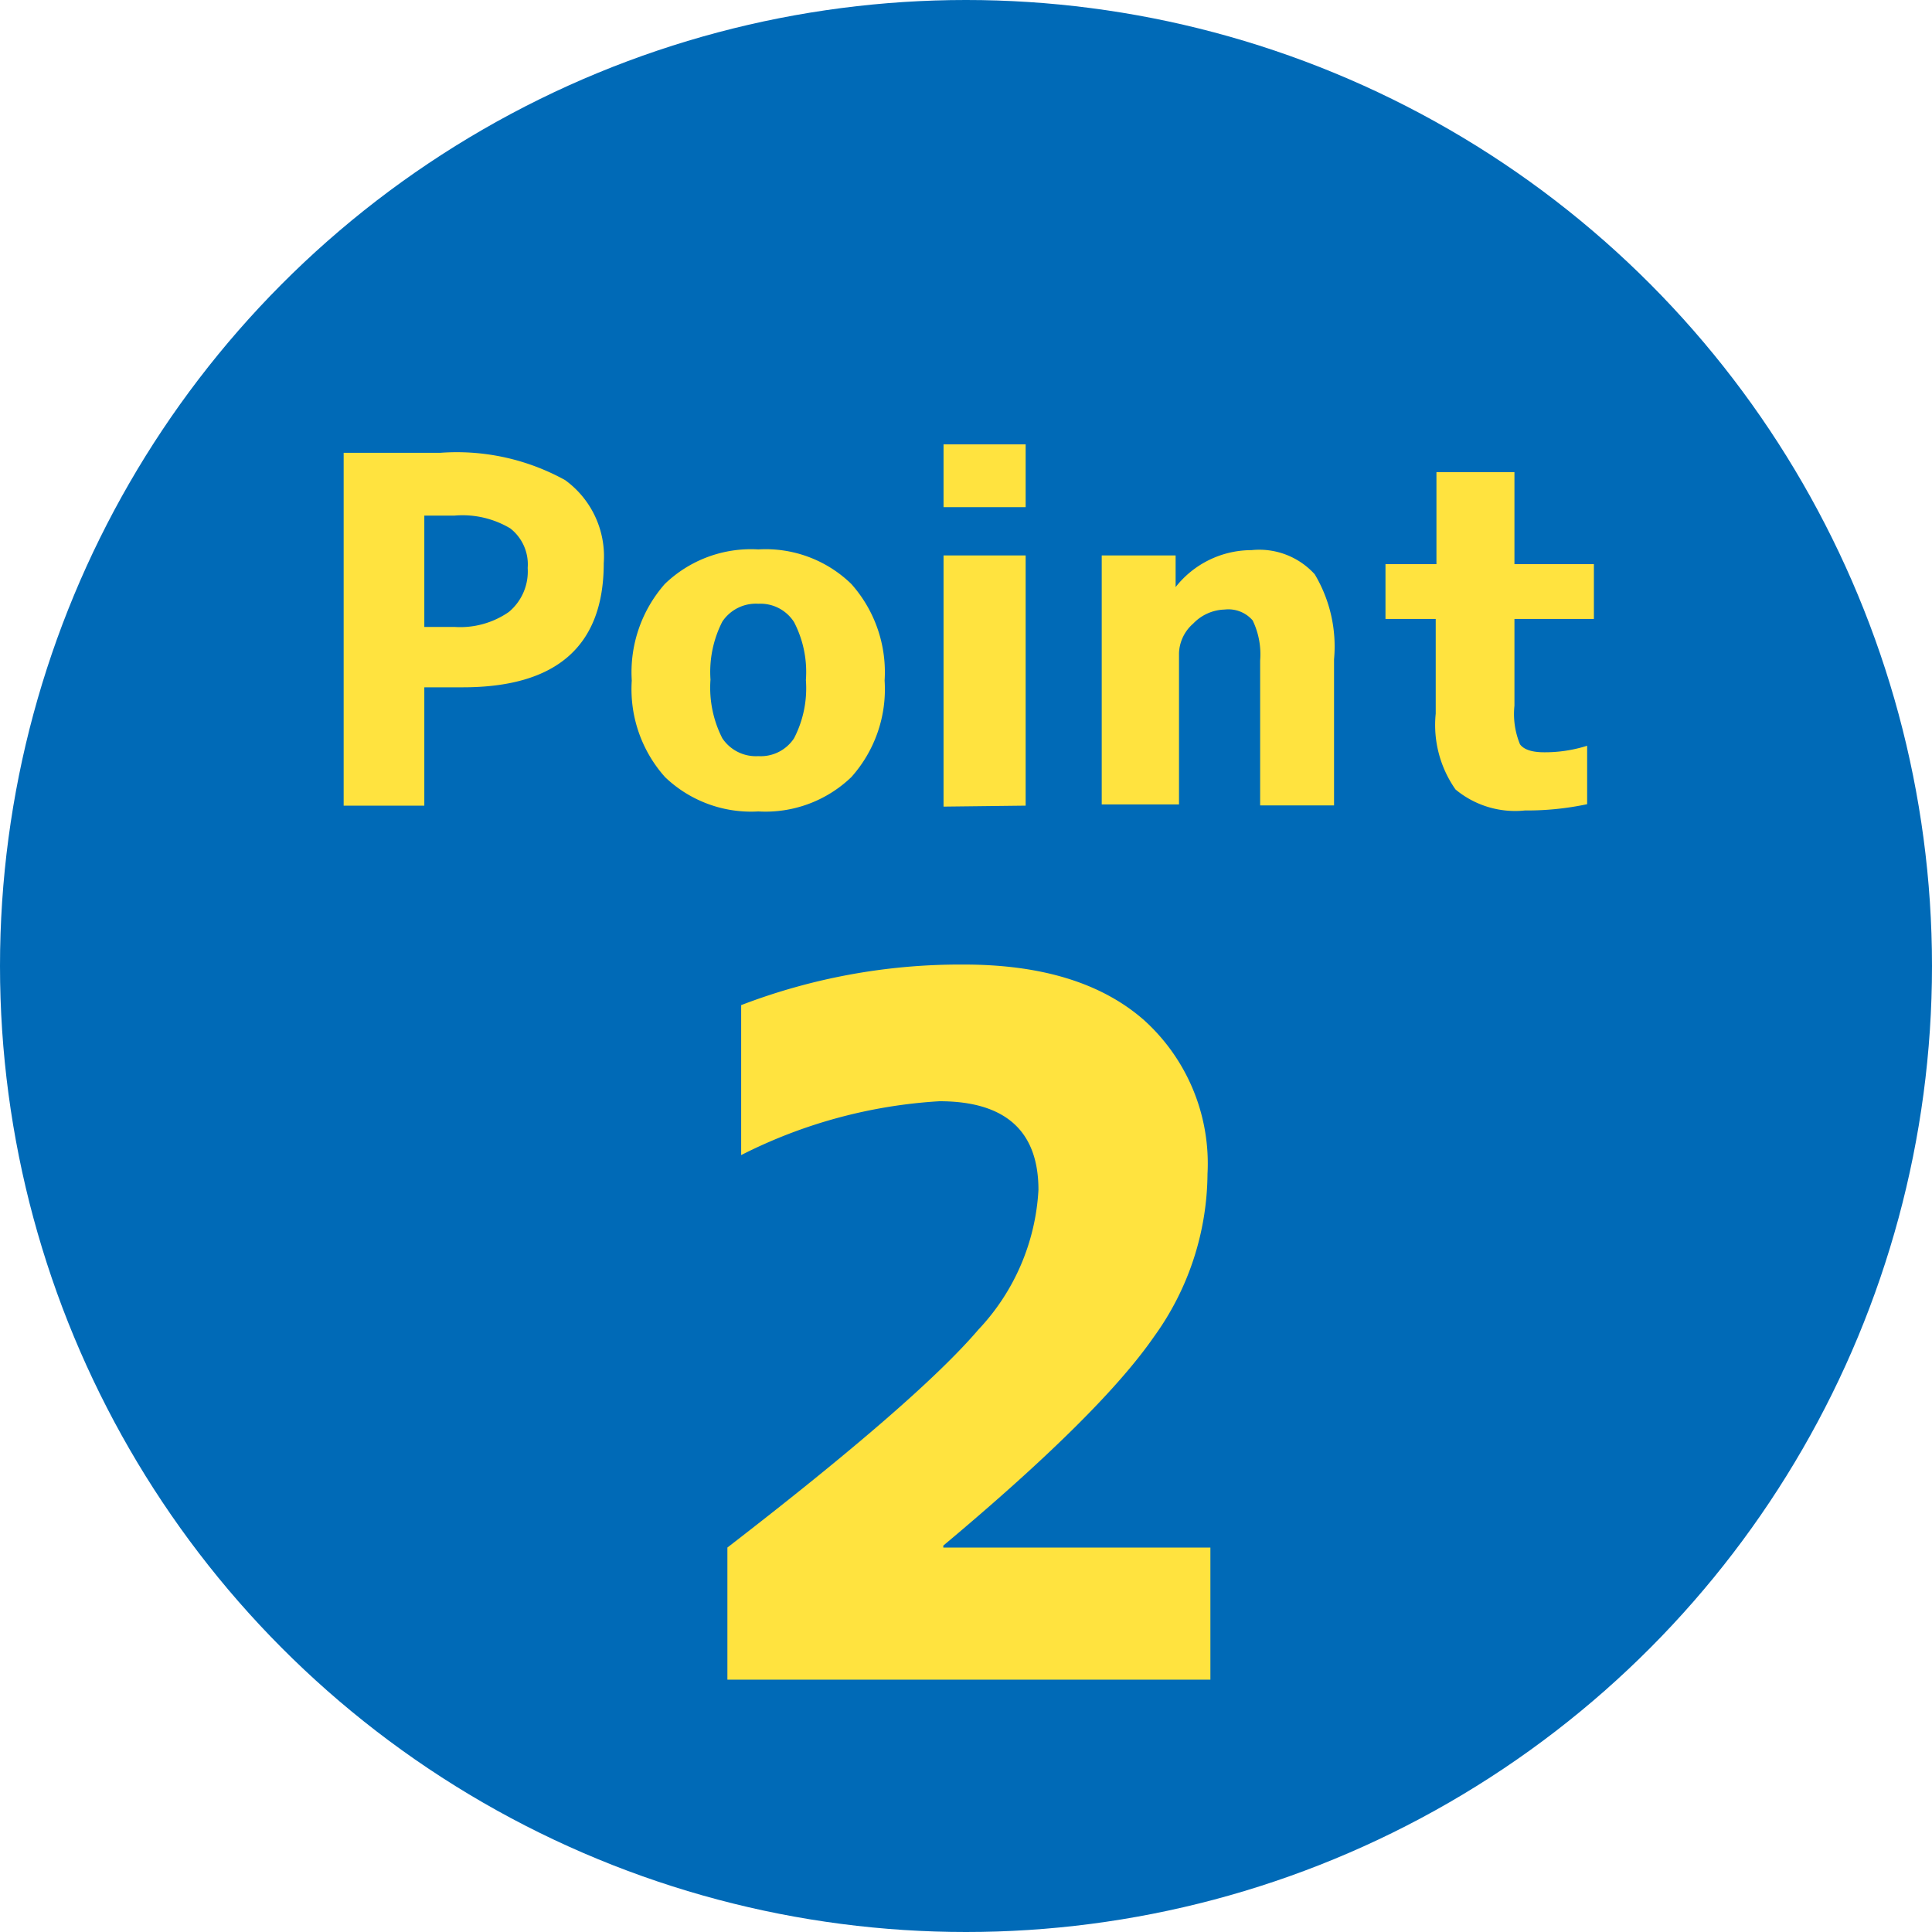 <svg xmlns="http://www.w3.org/2000/svg" viewBox="0 0 80 80"><defs><style>.cls-1{fill:#006ab7;}.cls-2{fill:#ffe33f;}</style></defs><g id="レイヤー_2" data-name="レイヤー 2"><g id="レイヤー_1-2" data-name="レイヤー 1"><circle class="cls-1" cx="40" cy="40" r="40"/><path class="cls-2" d="M17.57,28.46v4.9H14.23V18.75h4a9.28,9.28,0,0,1,5.17,1.13A3.9,3.9,0,0,1,25,23.32q0,5.15-5.86,5.14Zm0-2.5h1.25a3.53,3.53,0,0,0,2.25-.62,2.18,2.18,0,0,0,.78-1.82,1.89,1.89,0,0,0-.72-1.64,3.86,3.86,0,0,0-2.31-.53H17.57Z"/><path class="cls-2" d="M27.53,24.18a5.14,5.14,0,0,1,3.87-1.43,5.09,5.09,0,0,1,3.85,1.43,5.49,5.49,0,0,1,1.38,4,5.46,5.46,0,0,1-1.38,4,5.13,5.13,0,0,1-3.85,1.42,5.15,5.15,0,0,1-3.86-1.42,5.46,5.46,0,0,1-1.38-4A5.53,5.53,0,0,1,27.53,24.18Zm2.38,6.39a1.67,1.67,0,0,0,1.49.74,1.65,1.65,0,0,0,1.48-.74,4.5,4.5,0,0,0,.49-2.41,4.48,4.48,0,0,0-.49-2.4A1.65,1.65,0,0,0,31.4,25a1.67,1.67,0,0,0-1.49.74,4.58,4.58,0,0,0-.49,2.4A4.6,4.6,0,0,0,29.91,30.57Z"/><path class="cls-2" d="M39.07,21v-2.6h3.4V21Zm0,12.4V23h3.4V33.36Z"/><path class="cls-2" d="M45.62,23h3.06l0,1.31h0a4,4,0,0,1,3.14-1.53,3.1,3.1,0,0,1,2.62,1,5.83,5.83,0,0,1,.8,3.52v6.05H52.18v-6a3.22,3.22,0,0,0-.31-1.66,1.33,1.33,0,0,0-1.16-.45,1.87,1.87,0,0,0-1.3.58,1.7,1.7,0,0,0-.59,1.22v6.27h-3.2Z"/><path class="cls-2" d="M62.71,23.36H66v2.27H62.71v3.59a3.29,3.29,0,0,0,.23,1.6c.16.22.5.33,1,.33a5.77,5.77,0,0,0,1.78-.27V33.3a12,12,0,0,1-2.58.26,3.86,3.86,0,0,1-2.87-.87,4.64,4.64,0,0,1-.82-3.14V25.63H57.37V23.36h2.11V19.55h3.23Z"/><path class="cls-2" d="M39.06,64v.08H50.12v5.47h-20V64.08Q38,58,40.51,55.06A9.14,9.14,0,0,0,43,49.27c0-2.44-1.37-3.67-4.1-3.67a20.82,20.82,0,0,0-8.21,2.23V41.62a25.32,25.32,0,0,1,9.22-1.68q4.84,0,7.46,2.3A8,8,0,0,1,50,48.61a11.63,11.63,0,0,1-2.23,6.76Q45.55,58.57,39.06,64Z"/></g></g></svg>